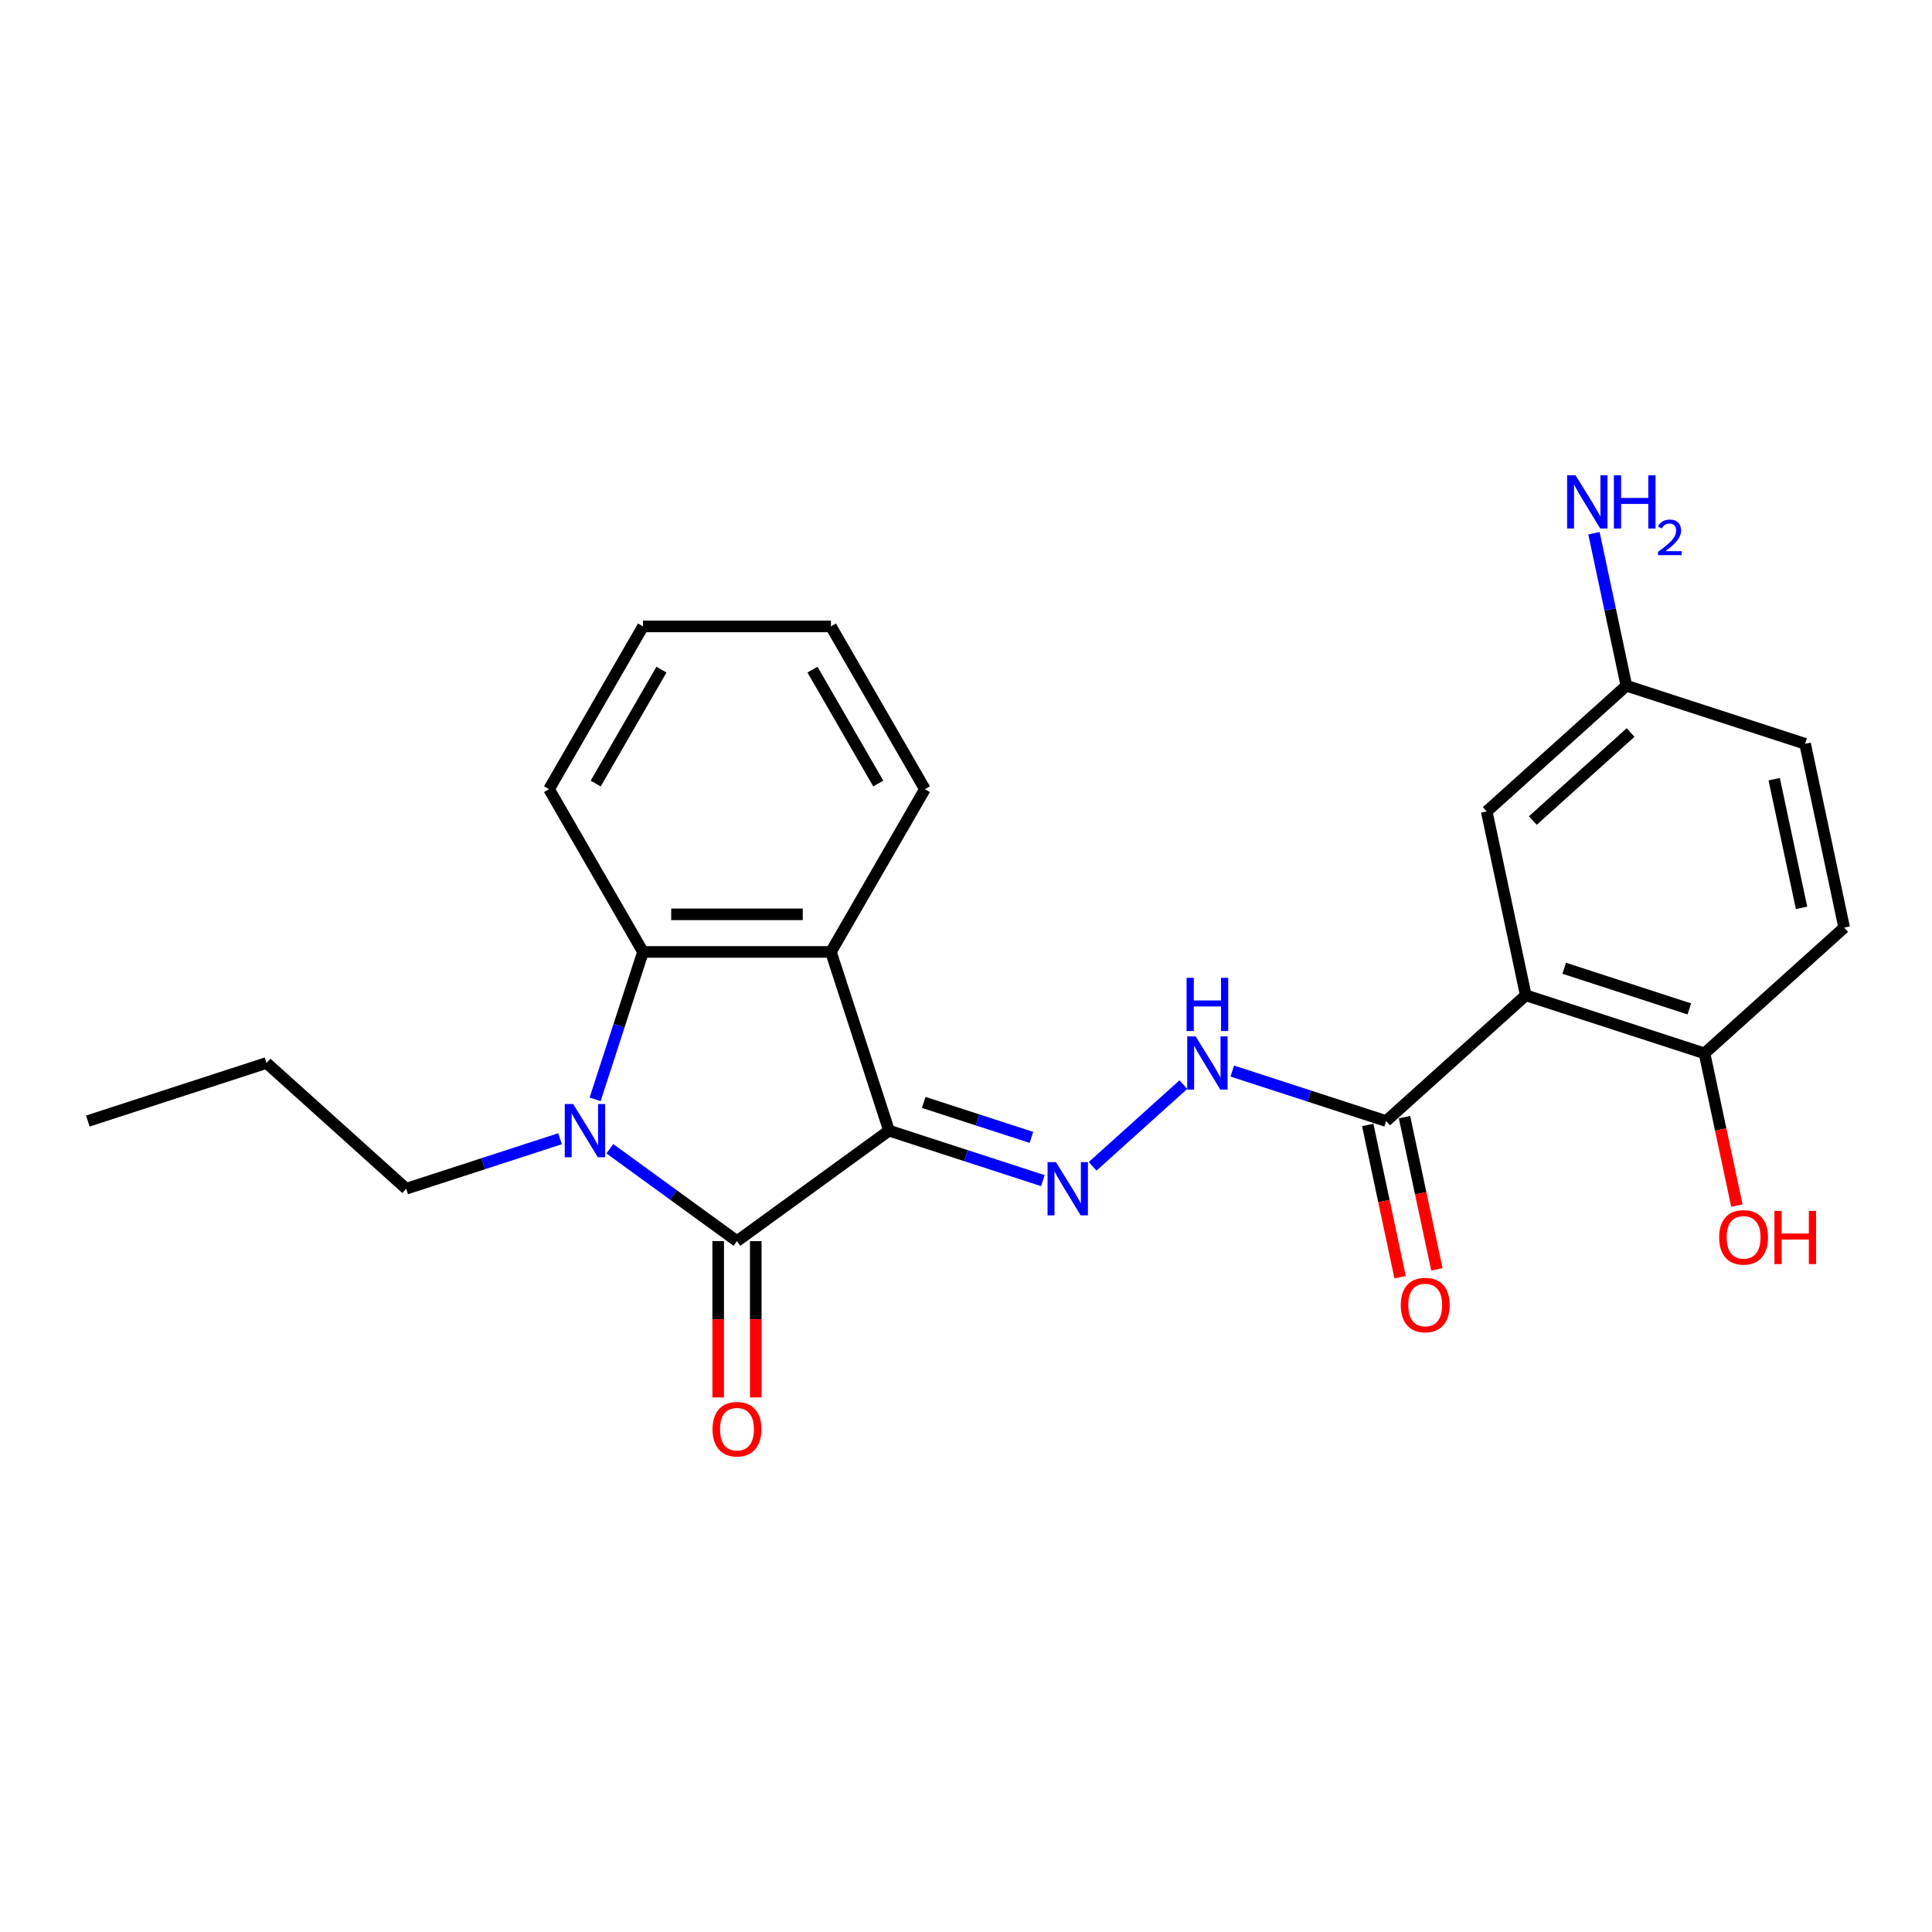 <?xml version='1.0' encoding='iso-8859-1'?>
<svg version='1.1' baseProfile='full'
              xmlns='http://www.w3.org/2000/svg'
                      xmlns:rdkit='http://www.rdkit.org/xml'
                      xmlns:xlink='http://www.w3.org/1999/xlink'
                  xml:space='preserve'
width='1000px' height='1000px' viewBox='0 0 1000 1000'>
<!-- END OF HEADER -->
<rect style='opacity:1.0;fill:#FFFFFF;stroke:none' width='1000' height='1000' x='0' y='0'> </rect>
<path class='bond-0' d='M 460.152,585.223 L 381.458,642.397' style='fill:none;fill-rule:evenodd;stroke:#000000;stroke-width:6px;stroke-linecap:butt;stroke-linejoin:miter;stroke-opacity:1' />
<path class='bond-2' d='M 460.152,585.223 L 430.093,492.712' style='fill:none;fill-rule:evenodd;stroke:#000000;stroke-width:6px;stroke-linecap:butt;stroke-linejoin:miter;stroke-opacity:1' />
<path class='bond-4' d='M 460.152,585.223 L 499.968,598.16' style='fill:none;fill-rule:evenodd;stroke:#000000;stroke-width:6px;stroke-linecap:butt;stroke-linejoin:miter;stroke-opacity:1' />
<path class='bond-4' d='M 499.968,598.16 L 539.784,611.097' style='fill:none;fill-rule:evenodd;stroke:#0000FF;stroke-width:6px;stroke-linecap:butt;stroke-linejoin:miter;stroke-opacity:1' />
<path class='bond-4' d='M 478.109,570.602 L 505.98,579.657' style='fill:none;fill-rule:evenodd;stroke:#000000;stroke-width:6px;stroke-linecap:butt;stroke-linejoin:miter;stroke-opacity:1' />
<path class='bond-4' d='M 505.98,579.657 L 533.851,588.713' style='fill:none;fill-rule:evenodd;stroke:#0000FF;stroke-width:6px;stroke-linecap:butt;stroke-linejoin:miter;stroke-opacity:1' />
<path class='bond-1' d='M 381.458,642.397 L 348.55,618.489' style='fill:none;fill-rule:evenodd;stroke:#000000;stroke-width:6px;stroke-linecap:butt;stroke-linejoin:miter;stroke-opacity:1' />
<path class='bond-1' d='M 348.55,618.489 L 315.642,594.58' style='fill:none;fill-rule:evenodd;stroke:#0000FF;stroke-width:6px;stroke-linecap:butt;stroke-linejoin:miter;stroke-opacity:1' />
<path class='bond-9' d='M 371.73,642.397 L 371.73,682.853' style='fill:none;fill-rule:evenodd;stroke:#000000;stroke-width:6px;stroke-linecap:butt;stroke-linejoin:miter;stroke-opacity:1' />
<path class='bond-9' d='M 371.73,682.853 L 371.73,723.308' style='fill:none;fill-rule:evenodd;stroke:#FF0000;stroke-width:6px;stroke-linecap:butt;stroke-linejoin:miter;stroke-opacity:1' />
<path class='bond-9' d='M 391.185,642.397 L 391.185,682.853' style='fill:none;fill-rule:evenodd;stroke:#000000;stroke-width:6px;stroke-linecap:butt;stroke-linejoin:miter;stroke-opacity:1' />
<path class='bond-9' d='M 391.185,682.853 L 391.185,723.308' style='fill:none;fill-rule:evenodd;stroke:#FF0000;stroke-width:6px;stroke-linecap:butt;stroke-linejoin:miter;stroke-opacity:1' />
<path class='bond-14' d='M 289.884,589.407 L 250.068,602.344' style='fill:none;fill-rule:evenodd;stroke:#0000FF;stroke-width:6px;stroke-linecap:butt;stroke-linejoin:miter;stroke-opacity:1' />
<path class='bond-14' d='M 250.068,602.344 L 210.252,615.281' style='fill:none;fill-rule:evenodd;stroke:#000000;stroke-width:6px;stroke-linecap:butt;stroke-linejoin:miter;stroke-opacity:1' />
<path class='bond-24' d='M 308.029,569.017 L 320.425,530.864' style='fill:none;fill-rule:evenodd;stroke:#0000FF;stroke-width:6px;stroke-linecap:butt;stroke-linejoin:miter;stroke-opacity:1' />
<path class='bond-24' d='M 320.425,530.864 L 332.822,492.712' style='fill:none;fill-rule:evenodd;stroke:#000000;stroke-width:6px;stroke-linecap:butt;stroke-linejoin:miter;stroke-opacity:1' />
<path class='bond-3' d='M 430.093,492.712 L 332.822,492.712' style='fill:none;fill-rule:evenodd;stroke:#000000;stroke-width:6px;stroke-linecap:butt;stroke-linejoin:miter;stroke-opacity:1' />
<path class='bond-3' d='M 415.503,473.257 L 347.413,473.257' style='fill:none;fill-rule:evenodd;stroke:#000000;stroke-width:6px;stroke-linecap:butt;stroke-linejoin:miter;stroke-opacity:1' />
<path class='bond-15' d='M 430.093,492.712 L 478.729,408.472' style='fill:none;fill-rule:evenodd;stroke:#000000;stroke-width:6px;stroke-linecap:butt;stroke-linejoin:miter;stroke-opacity:1' />
<path class='bond-19' d='M 332.822,492.712 L 284.186,408.472' style='fill:none;fill-rule:evenodd;stroke:#000000;stroke-width:6px;stroke-linecap:butt;stroke-linejoin:miter;stroke-opacity:1' />
<path class='bond-7' d='M 565.542,603.685 L 612.504,561.4' style='fill:none;fill-rule:evenodd;stroke:#0000FF;stroke-width:6px;stroke-linecap:butt;stroke-linejoin:miter;stroke-opacity:1' />
<path class='bond-5' d='M 789.748,515.165 L 717.461,580.252' style='fill:none;fill-rule:evenodd;stroke:#000000;stroke-width:6px;stroke-linecap:butt;stroke-linejoin:miter;stroke-opacity:1' />
<path class='bond-8' d='M 789.748,515.165 L 882.259,545.224' style='fill:none;fill-rule:evenodd;stroke:#000000;stroke-width:6px;stroke-linecap:butt;stroke-linejoin:miter;stroke-opacity:1' />
<path class='bond-8' d='M 809.636,501.172 L 874.394,522.213' style='fill:none;fill-rule:evenodd;stroke:#000000;stroke-width:6px;stroke-linecap:butt;stroke-linejoin:miter;stroke-opacity:1' />
<path class='bond-10' d='M 789.748,515.165 L 769.524,420.019' style='fill:none;fill-rule:evenodd;stroke:#000000;stroke-width:6px;stroke-linecap:butt;stroke-linejoin:miter;stroke-opacity:1' />
<path class='bond-6' d='M 717.461,580.252 L 677.645,567.315' style='fill:none;fill-rule:evenodd;stroke:#000000;stroke-width:6px;stroke-linecap:butt;stroke-linejoin:miter;stroke-opacity:1' />
<path class='bond-6' d='M 677.645,567.315 L 637.829,554.378' style='fill:none;fill-rule:evenodd;stroke:#0000FF;stroke-width:6px;stroke-linecap:butt;stroke-linejoin:miter;stroke-opacity:1' />
<path class='bond-11' d='M 707.946,582.275 L 716.319,621.667' style='fill:none;fill-rule:evenodd;stroke:#000000;stroke-width:6px;stroke-linecap:butt;stroke-linejoin:miter;stroke-opacity:1' />
<path class='bond-11' d='M 716.319,621.667 L 724.692,661.06' style='fill:none;fill-rule:evenodd;stroke:#FF0000;stroke-width:6px;stroke-linecap:butt;stroke-linejoin:miter;stroke-opacity:1' />
<path class='bond-11' d='M 726.975,578.23 L 735.348,617.622' style='fill:none;fill-rule:evenodd;stroke:#000000;stroke-width:6px;stroke-linecap:butt;stroke-linejoin:miter;stroke-opacity:1' />
<path class='bond-11' d='M 735.348,617.622 L 743.722,657.015' style='fill:none;fill-rule:evenodd;stroke:#FF0000;stroke-width:6px;stroke-linecap:butt;stroke-linejoin:miter;stroke-opacity:1' />
<path class='bond-12' d='M 882.259,545.224 L 954.545,480.136' style='fill:none;fill-rule:evenodd;stroke:#000000;stroke-width:6px;stroke-linecap:butt;stroke-linejoin:miter;stroke-opacity:1' />
<path class='bond-18' d='M 882.259,545.224 L 890.632,584.616' style='fill:none;fill-rule:evenodd;stroke:#000000;stroke-width:6px;stroke-linecap:butt;stroke-linejoin:miter;stroke-opacity:1' />
<path class='bond-18' d='M 890.632,584.616 L 899.005,624.008' style='fill:none;fill-rule:evenodd;stroke:#FF0000;stroke-width:6px;stroke-linecap:butt;stroke-linejoin:miter;stroke-opacity:1' />
<path class='bond-13' d='M 769.524,420.019 L 841.811,354.931' style='fill:none;fill-rule:evenodd;stroke:#000000;stroke-width:6px;stroke-linecap:butt;stroke-linejoin:miter;stroke-opacity:1' />
<path class='bond-13' d='M 793.384,424.713 L 843.985,379.152' style='fill:none;fill-rule:evenodd;stroke:#000000;stroke-width:6px;stroke-linecap:butt;stroke-linejoin:miter;stroke-opacity:1' />
<path class='bond-26' d='M 954.545,480.136 L 934.322,384.99' style='fill:none;fill-rule:evenodd;stroke:#000000;stroke-width:6px;stroke-linecap:butt;stroke-linejoin:miter;stroke-opacity:1' />
<path class='bond-26' d='M 932.483,469.909 L 918.326,403.307' style='fill:none;fill-rule:evenodd;stroke:#000000;stroke-width:6px;stroke-linecap:butt;stroke-linejoin:miter;stroke-opacity:1' />
<path class='bond-16' d='M 841.811,354.931 L 833.421,315.461' style='fill:none;fill-rule:evenodd;stroke:#000000;stroke-width:6px;stroke-linecap:butt;stroke-linejoin:miter;stroke-opacity:1' />
<path class='bond-16' d='M 833.421,315.461 L 825.031,275.991' style='fill:none;fill-rule:evenodd;stroke:#0000FF;stroke-width:6px;stroke-linecap:butt;stroke-linejoin:miter;stroke-opacity:1' />
<path class='bond-17' d='M 841.811,354.931 L 934.322,384.99' style='fill:none;fill-rule:evenodd;stroke:#000000;stroke-width:6px;stroke-linecap:butt;stroke-linejoin:miter;stroke-opacity:1' />
<path class='bond-20' d='M 210.252,615.281 L 137.965,550.194' style='fill:none;fill-rule:evenodd;stroke:#000000;stroke-width:6px;stroke-linecap:butt;stroke-linejoin:miter;stroke-opacity:1' />
<path class='bond-21' d='M 478.729,408.472 L 430.093,324.232' style='fill:none;fill-rule:evenodd;stroke:#000000;stroke-width:6px;stroke-linecap:butt;stroke-linejoin:miter;stroke-opacity:1' />
<path class='bond-21' d='M 454.586,405.563 L 420.541,346.595' style='fill:none;fill-rule:evenodd;stroke:#000000;stroke-width:6px;stroke-linecap:butt;stroke-linejoin:miter;stroke-opacity:1' />
<path class='bond-25' d='M 284.186,408.472 L 332.822,324.232' style='fill:none;fill-rule:evenodd;stroke:#000000;stroke-width:6px;stroke-linecap:butt;stroke-linejoin:miter;stroke-opacity:1' />
<path class='bond-25' d='M 308.329,405.563 L 342.374,346.595' style='fill:none;fill-rule:evenodd;stroke:#000000;stroke-width:6px;stroke-linecap:butt;stroke-linejoin:miter;stroke-opacity:1' />
<path class='bond-23' d='M 137.965,550.194 L 45.455,580.252' style='fill:none;fill-rule:evenodd;stroke:#000000;stroke-width:6px;stroke-linecap:butt;stroke-linejoin:miter;stroke-opacity:1' />
<path class='bond-22' d='M 430.093,324.232 L 332.822,324.232' style='fill:none;fill-rule:evenodd;stroke:#000000;stroke-width:6px;stroke-linecap:butt;stroke-linejoin:miter;stroke-opacity:1' />
<path  class='atom-2' d='M 296.674 571.449
L 305.701 586.04
Q 306.596 587.479, 308.035 590.086
Q 309.475 592.693, 309.553 592.849
L 309.553 571.449
L 313.21 571.449
L 313.21 598.996
L 309.436 598.996
L 299.748 583.044
Q 298.619 581.176, 297.413 579.036
Q 296.246 576.896, 295.896 576.235
L 295.896 598.996
L 292.316 598.996
L 292.316 571.449
L 296.674 571.449
' fill='#0000FF'/>
<path  class='atom-5' d='M 546.574 601.508
L 555.601 616.098
Q 556.495 617.538, 557.935 620.145
Q 559.375 622.752, 559.452 622.907
L 559.452 601.508
L 563.11 601.508
L 563.11 629.055
L 559.336 629.055
L 549.648 613.102
Q 548.519 611.235, 547.313 609.095
Q 546.146 606.955, 545.796 606.293
L 545.796 629.055
L 542.216 629.055
L 542.216 601.508
L 546.574 601.508
' fill='#0000FF'/>
<path  class='atom-8' d='M 618.861 536.42
L 627.887 551.011
Q 628.782 552.45, 630.222 555.057
Q 631.662 557.664, 631.739 557.82
L 631.739 536.42
L 635.397 536.42
L 635.397 563.967
L 631.623 563.967
L 621.934 548.015
Q 620.806 546.147, 619.6 544.007
Q 618.433 541.867, 618.082 541.206
L 618.082 563.967
L 614.503 563.967
L 614.503 536.42
L 618.861 536.42
' fill='#0000FF'/>
<path  class='atom-8' d='M 614.172 506.118
L 617.907 506.118
L 617.907 517.83
L 631.992 517.83
L 631.992 506.118
L 635.728 506.118
L 635.728 533.665
L 631.992 533.665
L 631.992 520.942
L 617.907 520.942
L 617.907 533.665
L 614.172 533.665
L 614.172 506.118
' fill='#0000FF'/>
<path  class='atom-10' d='M 368.812 739.747
Q 368.812 733.133, 372.081 729.436
Q 375.349 725.74, 381.458 725.74
Q 387.566 725.74, 390.835 729.436
Q 394.103 733.133, 394.103 739.747
Q 394.103 746.439, 390.796 750.252
Q 387.488 754.026, 381.458 754.026
Q 375.388 754.026, 372.081 750.252
Q 368.812 746.478, 368.812 739.747
M 381.458 750.914
Q 385.66 750.914, 387.916 748.112
Q 390.212 745.272, 390.212 739.747
Q 390.212 734.339, 387.916 731.615
Q 385.66 728.853, 381.458 728.853
Q 377.255 728.853, 374.96 731.576
Q 372.703 734.3, 372.703 739.747
Q 372.703 745.311, 374.96 748.112
Q 377.255 750.914, 381.458 750.914
' fill='#FF0000'/>
<path  class='atom-12' d='M 725.039 675.476
Q 725.039 668.862, 728.308 665.165
Q 731.576 661.469, 737.685 661.469
Q 743.793 661.469, 747.062 665.165
Q 750.33 668.862, 750.33 675.476
Q 750.33 682.169, 747.023 685.982
Q 743.715 689.756, 737.685 689.756
Q 731.615 689.756, 728.308 685.982
Q 725.039 682.207, 725.039 675.476
M 737.685 686.643
Q 741.887 686.643, 744.143 683.842
Q 746.439 681.001, 746.439 675.476
Q 746.439 670.068, 744.143 667.344
Q 741.887 664.582, 737.685 664.582
Q 733.483 664.582, 731.187 667.305
Q 728.93 670.029, 728.93 675.476
Q 728.93 681.04, 731.187 683.842
Q 733.483 686.643, 737.685 686.643
' fill='#FF0000'/>
<path  class='atom-17' d='M 815.498 246.012
L 824.524 260.602
Q 825.419 262.042, 826.859 264.649
Q 828.299 267.256, 828.376 267.411
L 828.376 246.012
L 832.034 246.012
L 832.034 273.559
L 828.26 273.559
L 818.571 257.606
Q 817.443 255.739, 816.237 253.599
Q 815.07 251.459, 814.719 250.797
L 814.719 273.559
L 811.14 273.559
L 811.14 246.012
L 815.498 246.012
' fill='#0000FF'/>
<path  class='atom-17' d='M 835.341 246.012
L 839.076 246.012
L 839.076 257.723
L 853.161 257.723
L 853.161 246.012
L 856.896 246.012
L 856.896 273.559
L 853.161 273.559
L 853.161 260.836
L 839.076 260.836
L 839.076 273.559
L 835.341 273.559
L 835.341 246.012
' fill='#0000FF'/>
<path  class='atom-17' d='M 858.232 272.593
Q 858.899 270.872, 860.492 269.922
Q 862.084 268.946, 864.292 268.946
Q 867.04 268.946, 868.581 270.435
Q 870.121 271.925, 870.121 274.57
Q 870.121 277.266, 868.118 279.783
Q 866.141 282.299, 862.032 285.278
L 870.43 285.278
L 870.43 287.333
L 858.18 287.333
L 858.18 285.612
Q 861.57 283.198, 863.573 281.401
Q 865.602 279.603, 866.578 277.985
Q 867.553 276.367, 867.553 274.698
Q 867.553 272.952, 866.68 271.976
Q 865.807 271, 864.292 271
Q 862.828 271, 861.853 271.591
Q 860.877 272.182, 860.183 273.491
L 858.232 272.593
' fill='#0000FF'/>
<path  class='atom-19' d='M 889.837 640.447
Q 889.837 633.833, 893.105 630.137
Q 896.374 626.44, 902.482 626.44
Q 908.591 626.44, 911.859 630.137
Q 915.128 633.833, 915.128 640.447
Q 915.128 647.14, 911.821 650.953
Q 908.513 654.727, 902.482 654.727
Q 896.413 654.727, 893.105 650.953
Q 889.837 647.179, 889.837 640.447
M 902.482 651.614
Q 906.685 651.614, 908.941 648.813
Q 911.237 645.972, 911.237 640.447
Q 911.237 635.039, 908.941 632.315
Q 906.685 629.553, 902.482 629.553
Q 898.28 629.553, 895.985 632.277
Q 893.728 635, 893.728 640.447
Q 893.728 646.011, 895.985 648.813
Q 898.28 651.614, 902.482 651.614
' fill='#FF0000'/>
<path  class='atom-19' d='M 918.435 626.752
L 922.17 626.752
L 922.17 638.463
L 936.255 638.463
L 936.255 626.752
L 939.99 626.752
L 939.99 654.299
L 936.255 654.299
L 936.255 641.576
L 922.17 641.576
L 922.17 654.299
L 918.435 654.299
L 918.435 626.752
' fill='#FF0000'/>
</svg>
